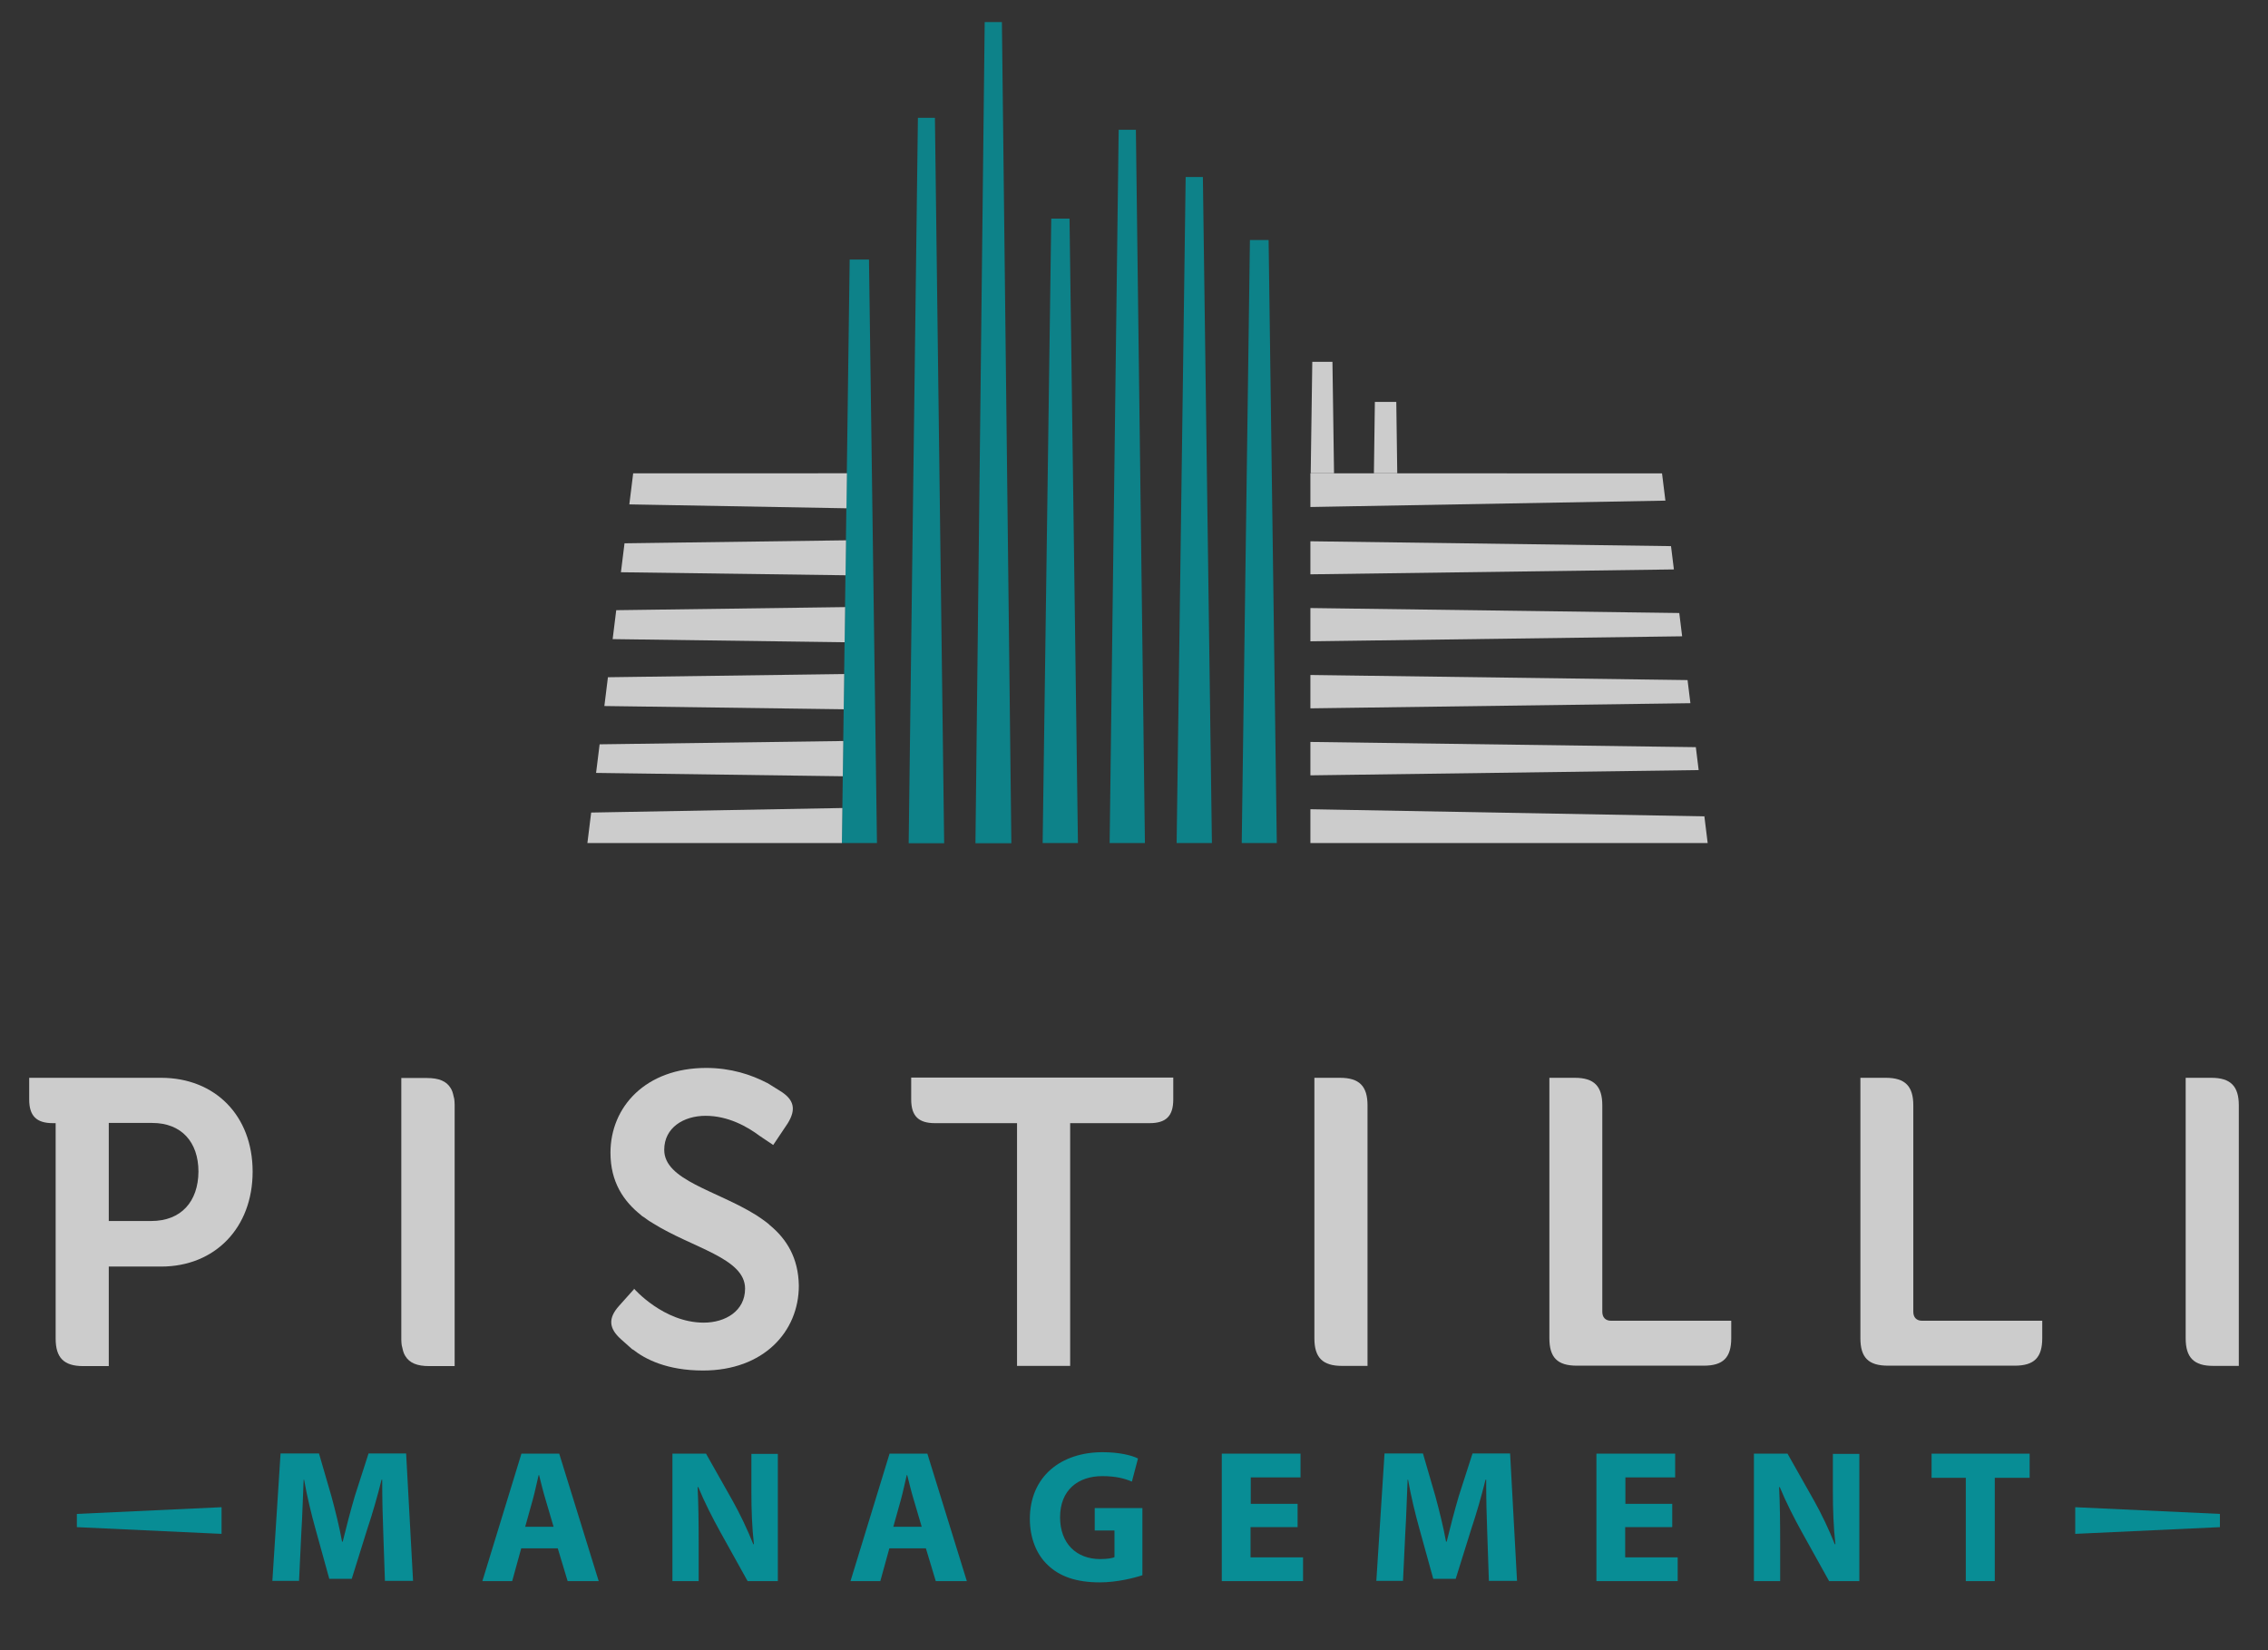<?xml version="1.0" encoding="utf-8"?>
<!-- Generator: Adobe Illustrator 27.6.1, SVG Export Plug-In . SVG Version: 6.00 Build 0)  -->
<svg version="1.1" id="Layer_1" xmlns="http://www.w3.org/2000/svg" xmlns:xlink="http://www.w3.org/1999/xlink" x="0px" y="0px"
	 viewBox="0 0 1080 786" style="enable-background:new 0 0 1080 786;" xml:space="preserve">
<rect x="0" y="0" width="1080" height="786" fill="#333333" stroke="none"/>
<style type="text/css">
	.st0{opacity:0.75;}
	.st1{fill:#FFFFFF;}
	.st2{fill:#009CA6;}
	.st3{opacity:0.85;}
	.st4{clip-path:url(#SVGID_00000158015041947742899850000005800425220806060185_);}
	.st5{clip-path:url(#SVGID_00000084513472434466310610000013495639574496255411_);}
	.st6{fill:none;}
	.st7{clip-path:url(#SVGID_00000005985100262027315360000014311103135501367998_);fill:#FFFFFF;}
</style>
<g>
	<g class="st0">
		<path class="st1" d="M885.8,513.3H898c9.3,0,13.1,4.1,13.1,13.1v98.3c0,2.7,1.5,4.3,4.2,4.3h57.2v8.3c0,9.3-3.9,13.1-13.1,13.1
			H899c-9.3,0-13.1-3.9-13.1-13.1V513.3z"/>
		<path class="st1" d="M366.6,583.5L366.6,583.5c-0.1-0.1-0.3-0.2-0.4-0.4c-0.2-0.2-0.4-0.3-0.6-0.5c-0.3-0.2-0.6-0.5-0.9-0.7
			c-1.5-1.1-3-2.2-4.6-3.2h0c-18.9-11.8-43.8-16.6-43.8-31.1c0-10.6,9.3-16.2,19.7-16.2c10.7,0,19.8,5.1,25.8,9.6l0,0l6.4,4.3
			l6.9-10.3c4.2-6.8,3-11.4-3.7-15.5l-6.1-3.8l-0.1,0.1l0-0.1c-7.5-3.9-17.2-7.1-28.9-7.1c-28.8,0-45.6,18.5-45.6,40.4
			c0,13.9,6.2,23.1,14.7,29.8h-0.1c0.5,0.4,1,0.7,1.5,1c0.5,0.4,1,0.7,1.5,1.1c0.6,0.4,1.1,0.8,1.7,1.1c0.3,0.2,0.6,0.3,0.8,0.5
			c18.9,11.9,44,16.6,44,31.2c0,10.6-9.3,16.2-19.7,16.2c-19.1,0-33.2-16.2-33.2-16.2l-0.2,0.7l-0.1-0.1l-6.8,7.6
			c-5.3,5.9-4.9,10.7,0.9,15.9l5.5,4.9l0.2,0c5.8,4.6,16.2,10,33.4,10c28.8,0,45.6-18.5,45.6-40.4
			C380.2,599.1,374.6,590.1,366.6,583.5z"/>
		<g>
			<g>
				<path class="st1" d="M737.7,513.3h12.2c9.3,0,13.1,4.1,13.1,13.1v98.3c0,2.7,1.5,4.3,4.2,4.3h57.2v8.3c0,9.3-3.9,13.1-13.1,13.1
					h-60.4c-9.3,0-13.1-3.9-13.1-13.1V513.3z"/>
			</g>
		</g>
		<path class="st1" d="M76.7,513.3H13.9v10.3c0,7.9,3.5,11.3,11.3,11.3l1.3,0l0,102.6c0,9.1,3.9,13.1,13.1,13.1h12.2v-47.4h24.9
			c25.7,0,43.6-18.5,43.6-45.2C120.3,531.3,102.4,513.3,76.7,513.3z M72,581.5H51.8v-46.7h20.7c13.9,0,22,9.1,22,23.2
			C94.4,572.2,86.3,581.5,72,581.5z"/>
		<path class="st1" d="M216.5,526.5L216.5,526.5c0-0.2,0-0.3,0-0.5c0-0.9-0.1-1.9-0.2-2.7c-0.1-0.4-0.2-0.8-0.3-1.2
			c-0.3-1.5-0.7-2.8-1.4-3.9c-2-3.3-5.6-4.8-11.3-4.8h-12.2v124c0,0,0,0.1,0,0.1v0c0,0.2,0,0.3,0,0.5c0,0.9,0.1,1.9,0.2,2.7
			c0.1,0.4,0.2,0.8,0.3,1.2c0.3,1.5,0.7,2.8,1.4,3.9c2,3.3,5.6,4.8,11.3,4.8h12.2L216.5,526.5C216.5,526.6,216.5,526.6,216.5,526.5z
			"/>
		<path class="st1" d="M433.9,513.2v10.4c0,7.9,3.5,11.3,11.3,11.3l39.1,0v115.6h25.3V534.9l37.8,0c7.8,0,11.3-3.3,11.3-11.3v-10.4
			L433.9,513.2z"/>
		<path class="st1" d="M625.9,637.4c0,9.1,3.9,13.1,13.1,13.1h12.2l0-124.1c0-9.1-3.9-13.1-13.1-13.1h-12.2L625.9,637.4z"/>
		<path class="st1" d="M1040.8,637.4c0,9.1,3.9,13.1,13.1,13.1h12.2l0-124.1c0-9.1-3.9-13.1-13.1-13.1h-12.2L1040.8,637.4z"/>
	</g>
	<g class="st0">
		<polygon class="st2" points="564.6,84.3 560.3,401.5 577.1,401.5 572.8,84.3 		"/>
		<polygon class="st2" points="532.7,61.8 528.4,401.5 545.2,401.5 540.9,61.8 		"/>
		<polygon class="st2" points="500.6,104.1 496.5,401.5 513.3,401.5 509.3,104.1 		"/>
		<polygon class="st2" points="404.6,123.6 400.9,401.5 417.6,401.5 413.8,123.6 		"/>
		<polygon class="st2" points="437.1,56.1 432.7,401.6 449.6,401.6 445.2,56.1 		"/>
		<polygon class="st2" points="468.9,10.5 464.5,401.6 481.6,401.6 477.1,10.5 		"/>
		<polygon class="st2" points="595.2,114.3 591.3,401.5 608,401.5 604.1,114.3 		"/>
	</g>
	<g class="st3">
		<g>
			<path class="st2" d="M182.5,729.7c-0.3-7.3-0.5-16.1-0.5-25h-0.3c-1.9,7.7-4.4,16.4-6.8,23.5l-7.4,23.7h-10.7l-6.5-23.5
				c-2-7.1-4.1-15.8-5.5-23.7h-0.2c-0.4,8.2-0.6,17.6-1.1,25.1l-1.1,23.1h-12.7l3.9-60.7h18.3l5.9,20.3c1.9,7,3.8,14.6,5.1,21.7h0.3
				c1.7-7,3.8-15,5.8-21.8l6.5-20.2h17.9l3.3,60.7h-13.4L182.5,729.7z"/>
			<path class="st2" d="M248.2,737.4l-4.3,15.6h-14.2l18.6-60.7h18l18.8,60.7h-14.8l-4.7-15.6H248.2z M263.6,727.1l-3.8-12.9
				c-1.1-3.6-2.2-8.1-3.1-11.7h-0.2c-0.9,3.6-1.8,8.2-2.8,11.7l-3.6,12.9H263.6z"/>
			<path class="st2" d="M320.2,753v-60.7h16l12.6,22.3c3.6,6.4,7.2,14,9.9,20.8h0.3c-0.9-8-1.2-16.2-1.2-25.3v-17.7h12.6V753h-14.4
				l-13-23.4c-3.6-6.5-7.6-14.3-10.5-21.4l-0.3,0.1c0.4,8,0.5,16.6,0.5,26.5V753H320.2z"/>
			<path class="st2" d="M423.5,737.4l-4.3,15.6H405l18.6-60.7h18l18.8,60.7h-14.8l-4.7-15.6H423.5z M438.9,727.1l-3.8-12.9
				c-1.1-3.6-2.2-8.1-3.1-11.7h-0.2c-0.9,3.6-1.8,8.2-2.8,11.7l-3.6,12.9H438.9z"/>
			<path class="st2" d="M544,750.2c-4.2,1.4-12.3,3.4-20.3,3.4c-11.1,0-19.1-2.8-24.7-8.2c-5.6-5.2-8.6-13.2-8.6-22.1
				c0.1-20.2,14.8-31.7,34.7-31.7c7.8,0,13.9,1.5,16.8,3l-2.9,11c-3.3-1.4-7.5-2.6-14.1-2.6c-11.4,0-20.1,6.5-20.1,19.6
				c0,12.5,7.8,19.9,19.1,19.9c3.2,0,5.7-0.4,6.8-0.9v-12.7h-9.4v-10.7H544V750.2z"/>
			<path class="st2" d="M617.8,727.3h-22.3v14.4h25V753h-38.7v-60.7h37.5v11.3h-23.7v12.6h22.3V727.3z"/>
			<path class="st2" d="M708.2,729.7c-0.3-7.3-0.5-16.1-0.5-25h-0.3c-1.9,7.7-4.4,16.4-6.8,23.5l-7.4,23.7h-10.7l-6.5-23.5
				c-2-7.1-4.1-15.8-5.5-23.7h-0.2c-0.4,8.2-0.6,17.6-1.1,25.1l-1.1,23.1h-12.7l3.9-60.7h18.3l5.9,20.3c1.9,7,3.8,14.6,5.1,21.7h0.3
				c1.7-7,3.8-15,5.8-21.8l6.5-20.2h17.9l3.3,60.7h-13.4L708.2,729.7z"/>
			<path class="st2" d="M796.2,727.3h-22.3v14.4h25V753h-38.7v-60.7h37.5v11.3h-23.7v12.6h22.3V727.3z"/>
			<path class="st2" d="M835.2,753v-60.7h16l12.6,22.3c3.6,6.4,7.2,14,9.9,20.8h0.3c-0.9-8-1.2-16.2-1.2-25.3v-17.7h12.6V753h-14.4
				l-13-23.4c-3.6-6.5-7.6-14.3-10.5-21.4l-0.3,0.1c0.4,8,0.5,16.6,0.5,26.5V753H835.2z"/>
			<path class="st2" d="M936.1,703.8h-16.3v-11.5h46.7v11.5h-16.6V753h-13.8V703.8z"/>
		</g>
	</g>
	<g class="st0">
		<g>
			<defs>
				<polygon id="SVGID_1_" points="279.7,401.6 303,213.4 403.3,225.4 400.9,401.5 				"/>
			</defs>
			<clipPath id="SVGID_00000003097675528667845740000015402558138299209364_">
				<use xlink:href="#SVGID_1_"  style="overflow:visible;"/>
			</clipPath>
			<g style="clip-path:url(#SVGID_00000003097675528667845740000015402558138299209364_);">
				<polygon class="st1" points="3.9,392 401.8,384.8 401.8,401.5 3.9,401.5 				"/>
				<polygon class="st1" points="3.9,358.3 401.8,352.9 401.8,369.7 3.9,364.3 				"/>
				<polygon class="st1" points="3.9,326.4 402.7,321 402.7,337.8 3.9,332.4 				"/>
				<polygon class="st1" points="3.9,294.5 404.6,289.1 404.6,305.9 3.9,300.5 				"/>
				<polygon class="st1" points="3.9,262.7 404.7,257.3 404.7,274 3.9,268.6 				"/>
				<polygon class="st1" points="3.9,225.5 404.7,225.4 404.7,242.1 3.9,234.9 				"/>
			</g>
		</g>
		<g>
			<defs>
				<polygon id="SVGID_00000107566663894120041640000002947532242239225996_" points="814.5,412.2 777.7,114.1 624,114.1 624,412.2 
									"/>
			</defs>
			<clipPath id="SVGID_00000009592633092867579280000013838618548967459508_">
				<use xlink:href="#SVGID_00000107566663894120041640000002947532242239225996_"  style="overflow:visible;"/>
			</clipPath>
			<g style="clip-path:url(#SVGID_00000009592633092867579280000013838618548967459508_);">
				<g>
					<polygon class="st1" points="989.2,392 591.3,384.8 591.3,401.5 989.2,401.5 					"/>
					<polygon class="st1" points="989.2,358.3 591.3,352.9 591.3,369.7 989.2,364.3 					"/>
					<polygon class="st1" points="989.2,326.4 590.4,321 590.4,337.8 989.2,332.4 					"/>
					<polygon class="st1" points="989.2,294.5 588.5,289.1 588.5,305.9 989.2,300.5 					"/>
					<polygon class="st1" points="989.2,262.7 588.4,257.3 588.4,274 989.2,268.6 					"/>
					<polygon class="st1" points="989.2,225.5 588.4,225.4 588.4,242.1 989.2,234.9 					"/>
				</g>
				<line class="st6" x1="814.5" y1="412.2" x2="777.7" y2="114.1"/>
			</g>
		</g>
		<g>
			<defs>
				<polygon id="SVGID_00000062882829476949149070000000472477618635599032_" points="673.8,225.4 673.8,172.3 618.5,156.6 
					618.5,225.4 				"/>
			</defs>
			<clipPath id="SVGID_00000022553125184129719760000015660307882151099316_">
				<use xlink:href="#SVGID_00000062882829476949149070000000472477618635599032_"  style="overflow:visible;"/>
			</clipPath>
			<polygon style="clip-path:url(#SVGID_00000022553125184129719760000015660307882151099316_);fill:#FFFFFF;" points="635.4,235.7 
				634.5,172.3 624.9,172.3 624,235.7 			"/>
			<polygon style="clip-path:url(#SVGID_00000022553125184129719760000015660307882151099316_);fill:#FFFFFF;" points="665.5,235.7 
				664.9,191.4 654.7,191.4 654.1,235.7 			"/>
		</g>
	</g>
	<g class="st3">
		<polygon class="st2" points="988.2,730.5 1057.1,727.3 1057.1,721 988.2,717.8 		"/>
		<polygon class="st2" points="105.5,730.5 36.6,727.3 36.6,721 105.5,717.8 		"/>
	</g>
</g>
</svg>
